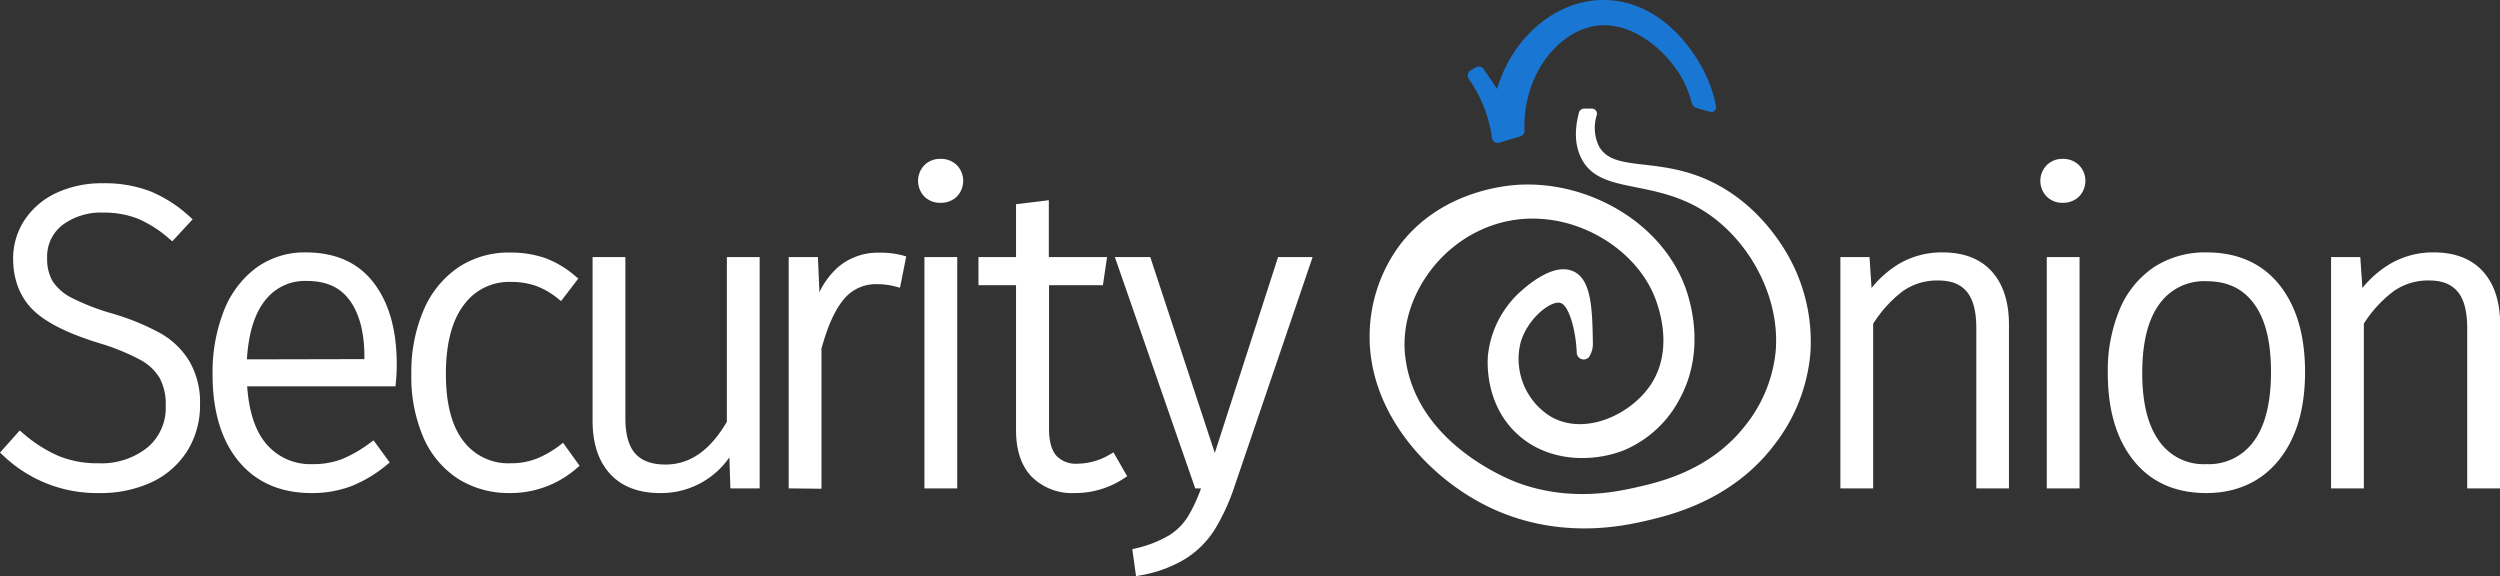 <svg xmlns="http://www.w3.org/2000/svg" viewBox="0 0 497.82 114.73"><rect x="0" y="0" width="497.82" height="114.73" fill="#333333" stroke="none"/><defs><style>.cls-1{fill:#fff;}.cls-2{fill:#1976d2;}</style></defs><g id="Layer_1" data-name="Layer 1"><g id="Onion"><path id="Flesh" class="cls-1" d="M316.14,71.34a1.27,1.27,0,0,0,.44-.51,4.84,4.84,0,0,0,.61-2.39c-.12-6.79-.23-12.88-4-14.46-4.05-1.72-9.38,3.14-10.71,4.35a19.94,19.94,0,0,0-6.18,12.34c-.09,1-.75,9.34,5.46,15.41s15.46,6.06,21.73,3.53a22.25,22.25,0,0,0,11.12-10.45c5.31-10,1.61-20.31.85-22.3-5-12.9-19.38-20.75-32.85-20.08-2.17.11-15.82,1-24.17,12.42a30.6,30.6,0,0,0-5.71,18.16c.15,16.14,13.38,29.51,26.22,34.7,12.62,5.1,24,2.76,28.79,1.65s17.12-4,25.53-15.08a34.47,34.47,0,0,0,7.24-18.46,34.79,34.79,0,0,0-3.42-17.32c-1.11-2.3-6.16-12.09-17-17-10.41-4.68-18.84-1.52-21.72-6.77a8.51,8.51,0,0,1-.4-6.21A1,1,0,0,0,317,21.63l-1.59,0a1.07,1.07,0,0,0-1,.8c-.66,2.51-1.12,6,.51,9.17,3.86,7.44,14.76,3.67,25.45,11.14,8.29,5.79,14.14,16.69,13.21,27.29a28.06,28.06,0,0,1-6,14.65c-7,9-17,11.29-21.83,12.38-4,.9-13.18,2.87-23.53-.93-2.65-1-20.33-8.29-22.38-25C278.49,60.55,285.72,48.9,297,44.93c13-4.6,27.26,2.75,32.09,13.26.58,1.25,4.85,10.93-.59,18.72-4.05,5.79-13.07,9.94-19.77,6a13.48,13.48,0,0,1-5.94-14.67c1.42-5,6.37-8.72,8.13-7.84s2.94,6.14,3.05,9.85A1.39,1.39,0,0,0,316.14,71.34Z"/><path id="Stem" class="cls-2" d="M302.76,27.14l-4.17,1.27a1.16,1.16,0,0,1-1.49-.93l-.11-.72a27.06,27.06,0,0,0-4.53-11.09,1.14,1.14,0,0,1,.36-1.63l1.06-.63a1.16,1.16,0,0,1,1.53.32c.41.58.82,1.17,1.23,1.78l1.48,2.2C301.19,7.27,309.91.12,319,0c11.88-.16,19.38,10.67,21.78,17.63a23.22,23.22,0,0,1,.93,3.64.9.9,0,0,1-1.13,1l-2.66-.73a1.5,1.5,0,0,1-1.06-1.08,19.24,19.24,0,0,0-1.89-4.8c-3-5.44-9.67-11.21-16.55-10.59-7.74.7-15.22,9.46-14.85,20.91A1.14,1.14,0,0,1,302.76,27.14Z"/></g><path class="cls-1" d="M393.54,97.25V65.34c0-3.36-.65-5.81-1.93-7.3s-3.13-2.19-5.68-2.19A11.9,11.9,0,0,0,378.87,58,24.7,24.7,0,0,0,373,64.47V97.25h-6.53V51.19h5.8l.41,6.16A20.91,20.91,0,0,1,378,52.62a16.87,16.87,0,0,1,8.83-2.36c4.24,0,7.55,1.29,9.82,3.83s3.39,6.08,3.39,10.57V97.25Z"/><path class="cls-1" d="M407.57,97.25V51.19h6.53V97.25Zm3.18-56.87a4.34,4.34,0,0,1-3.2-1.25,4.48,4.48,0,0,1,0-6.23,4.31,4.31,0,0,1,3.2-1.26A4.43,4.43,0,0,1,414,32.9a4.48,4.48,0,0,1,0,6.23A4.46,4.46,0,0,1,410.75,40.38Z"/><path class="cls-1" d="M439.31,98.18c-6.12,0-11-2.17-14.44-6.46s-5.15-10.11-5.15-17.46a31.71,31.71,0,0,1,2.36-12.64,18.9,18.9,0,0,1,6.84-8.43,18.64,18.64,0,0,1,10.47-2.93c6.12,0,11,2.14,14.43,6.37S459,66.68,459,74.09s-1.77,13.26-5.24,17.55S445.37,98.18,439.31,98.18ZM439.39,56A10.89,10.89,0,0,0,430,60.54c-2.27,3.08-3.42,7.69-3.42,13.72S427.73,84.82,430,87.9a10.77,10.77,0,0,0,9.34,4.52,11,11,0,0,0,9.43-4.53c2.29-3.07,3.45-7.72,3.45-13.8s-1.13-10.54-3.37-13.59S443.52,56,439.39,56Z"/><path class="cls-1" d="M491.29,97.25V65.34c0-3.36-.65-5.81-1.93-7.3s-3.13-2.19-5.68-2.19A11.9,11.9,0,0,0,476.62,58a24.69,24.69,0,0,0-5.91,6.43V97.25h-6.53V51.19H470l.42,6.16a20.91,20.91,0,0,1,5.39-4.73,16.87,16.87,0,0,1,8.83-2.36c4.24,0,7.55,1.29,9.82,3.83s3.39,6.08,3.39,10.57V97.25Z"/><path class="cls-1" d="M19.73,98.18A27,27,0,0,1,.57,90.65L0,90.12l3.93-4.4.6.51a27.63,27.63,0,0,0,7,4.51,20.39,20.39,0,0,0,8.1,1.51,14.69,14.69,0,0,0,9.72-3.13A10.3,10.3,0,0,0,33,80.72a10.93,10.93,0,0,0-1.21-5.46,10.15,10.15,0,0,0-3.95-3.66,44.43,44.43,0,0,0-8.14-3.29c-6-1.84-10.42-4-13-6.47s-4.08-6-4.08-10.27a13.86,13.86,0,0,1,2.3-7.8,15.37,15.37,0,0,1,6.36-5.38,21.53,21.53,0,0,1,9.23-1.9A25.42,25.42,0,0,1,30,38.12a26.75,26.75,0,0,1,7.76,5l.6.55-4.05,4.38-.58-.49a23.53,23.53,0,0,0-6.25-4,18.08,18.08,0,0,0-6.83-1.22,12.81,12.81,0,0,0-8.26,2.5,7.93,7.93,0,0,0-3,6.56,8.76,8.76,0,0,0,1.11,4.64,10,10,0,0,0,3.82,3.29,45.54,45.54,0,0,0,8.1,3.12,47.72,47.72,0,0,1,9.51,3.9A15.76,15.76,0,0,1,37.75,72a16.31,16.31,0,0,1,2.08,8.57,17.11,17.11,0,0,1-2.51,9.18A16.8,16.8,0,0,1,30.24,96,24,24,0,0,1,19.73,98.18Z"/><path class="cls-1" d="M62,98.18c-6.11,0-11-2.13-14.47-6.32s-5.2-10-5.2-17.26a33.48,33.48,0,0,1,2.23-12.67A19.52,19.52,0,0,1,51,53.34a16.36,16.36,0,0,1,9.86-3.08c5.9,0,10.46,2,13.55,6.05S79,65.73,79,72.56a35.69,35.69,0,0,1-.18,3.65l-.07.72H49.22c.36,5.15,1.66,9,3.88,11.55a11.45,11.45,0,0,0,9.13,3.94,15.86,15.86,0,0,0,5.87-1,26.08,26.08,0,0,0,5.64-3.26l.65-.47,3.21,4.4-.58.48a26.38,26.38,0,0,1-7,4.21A22,22,0,0,1,62,98.18ZM72.56,71.51V71c0-4.79-1-8.56-2.94-11.21S64.88,55.94,61,55.94a10,10,0,0,0-8.3,4c-2,2.55-3.23,6.45-3.53,11.62Z"/><path class="cls-1" d="M101.58,98.18a19,19,0,0,1-10.37-2.84,18.68,18.68,0,0,1-6.89-8.21,30.41,30.41,0,0,1-2.41-12.61,31.29,31.29,0,0,1,2.41-12.69,19.53,19.53,0,0,1,6.87-8.54,18,18,0,0,1,10.31-3,21.28,21.28,0,0,1,7.07,1.1,19.8,19.8,0,0,1,6,3.59l.58.49-3.43,4.49-.64-.52a15.16,15.16,0,0,0-4.32-2.5,14.81,14.81,0,0,0-5-.8,11.12,11.12,0,0,0-9.39,4.57c-2.37,3.1-3.58,7.73-3.58,13.75S90,84.92,92.31,87.87a11.2,11.2,0,0,0,9.36,4.38,14,14,0,0,0,5.11-.89,19.71,19.71,0,0,0,4.69-2.69l.65-.5,3.29,4.58-.56.48A20,20,0,0,1,101.58,98.18Z"/><path class="cls-1" d="M131.42,98.18c-4.24,0-7.57-1.27-9.9-3.78S118,88.33,118,83.78V51.19h6.53V83.27c0,3.24.66,5.62,2,7.08s3.3,2.15,6,2.15c4.85,0,8.84-2.78,12.21-8.51V51.19h6.53V97.25h-5.83l-.2-6.19A16.48,16.48,0,0,1,131.42,98.18Z"/><path class="cls-1" d="M157.05,97.25V51.19h5.82l.3,7a15.61,15.61,0,0,1,3.72-5,12.17,12.17,0,0,1,8.22-2.87,17.19,17.19,0,0,1,4.64.54l.71.2-1.25,6.24-.83-.23a14,14,0,0,0-3.7-.48,8.2,8.2,0,0,0-6.65,3c-1.75,2.07-3.24,5.38-4.45,9.83v27.9Z"/><path class="cls-1" d="M184.08,97.25V51.19h6.53V97.25Zm3.18-56.87a4.36,4.36,0,0,1-3.2-1.25,4.51,4.51,0,0,1,0-6.23,4.33,4.33,0,0,1,3.2-1.26,4.45,4.45,0,0,1,3.29,1.26,4.51,4.51,0,0,1,0,6.23A4.49,4.49,0,0,1,187.26,40.38Z"/><path class="cls-1" d="M214,98.18a11.36,11.36,0,0,1-8.57-3.26c-2.07-2.16-3.11-5.27-3.11-9.27V56.79h-7.48v-5.6h7.48V40.66l6.53-.79V51.19h11.6l-.83,5.6H208.89V85.4c0,2.4.48,4.18,1.42,5.3a5.3,5.3,0,0,0,4.32,1.63,12.75,12.75,0,0,0,6.4-1.85l.7-.4,2.72,4.75-.62.41A17.5,17.5,0,0,1,214,98.18Z"/><path class="cls-1" d="M225.47,109.36l.7-.17a23.19,23.19,0,0,0,6.68-2.62,11.79,11.79,0,0,0,3.75-3.79,32.23,32.23,0,0,0,2.56-5.53H238L222,51.19h7.05l12.85,39,12.6-39h6.88L245.82,96.87a41,41,0,0,1-4,8.68,18.64,18.64,0,0,1-5.77,5.72,25.54,25.54,0,0,1-9,3.3l-.83.16Z"/></g></svg>
